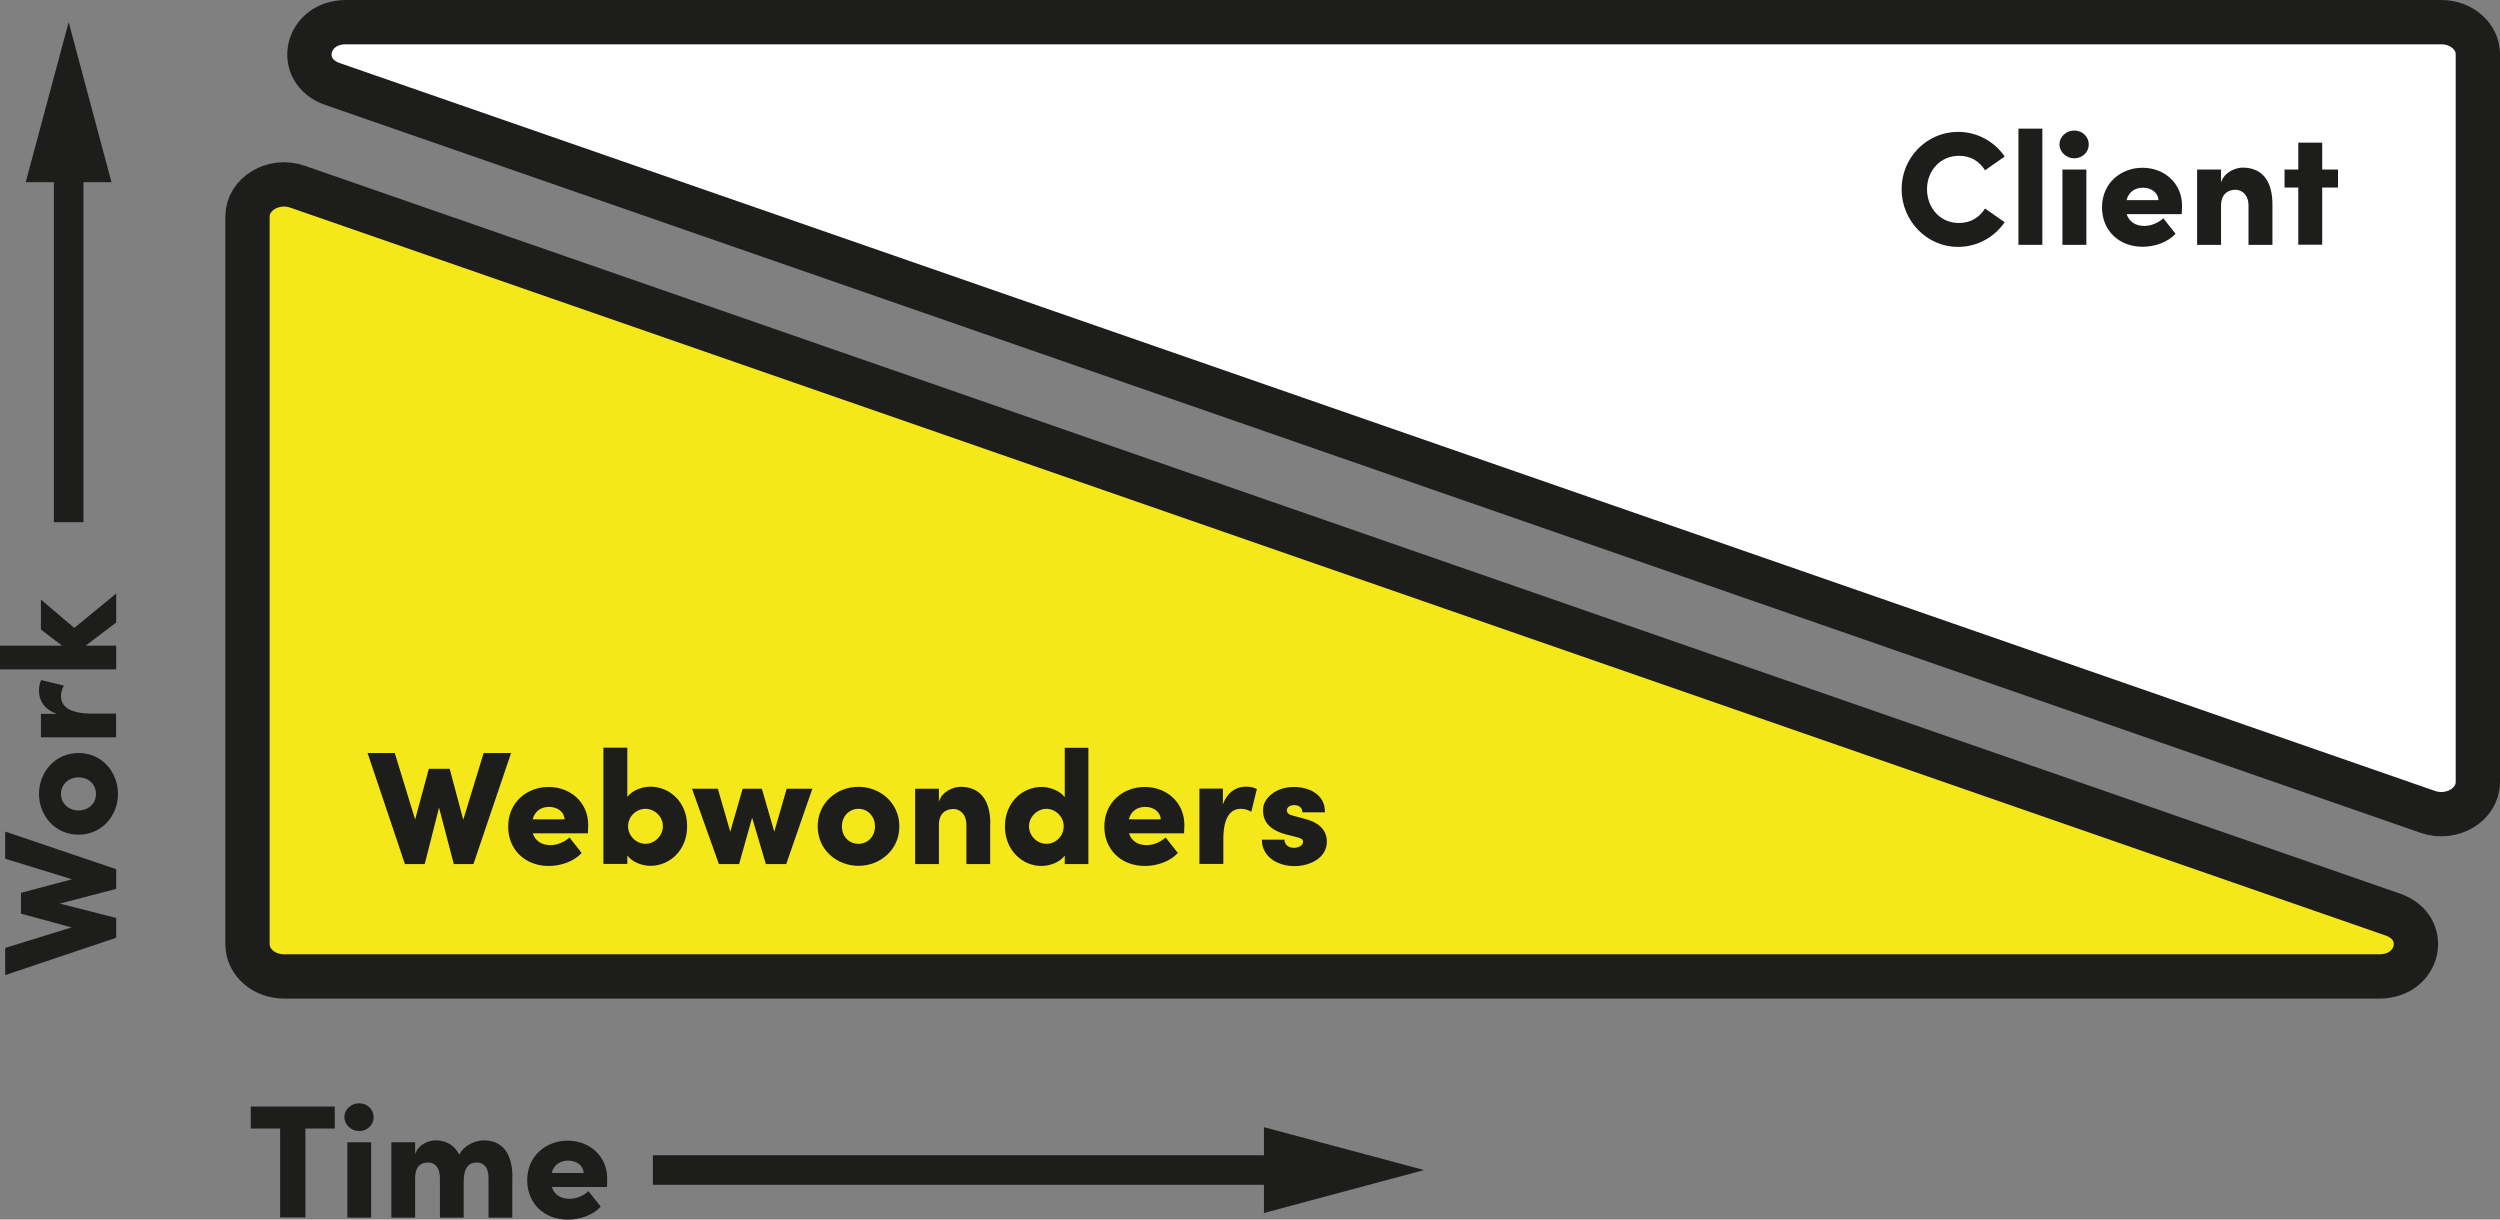 <?xml version="1.0" encoding="UTF-8"?>
<svg id="Laag_2" data-name="Laag 2" xmlns="http://www.w3.org/2000/svg" viewBox="0 0 169.29 82.58">
  <rect x="0" y="0" width="169.29" height="82.58" fill="#808080" stroke="none"/>
  <defs>
    <style>
      .cls-1 {
        fill: none;
        stroke-width: 2px;
      }

      .cls-1, .cls-2, .cls-3 {
        stroke: #1d1d1b;
        stroke-miterlimit: 10;
      }

      .cls-2 {
        fill: #f4e71a;
      }

      .cls-2, .cls-3 {
        stroke-width: 3px;
      }

      .cls-3, .cls-4 {
        fill: #fff;
      }

      .cls-5 {
        fill: #1d1d1b;
      }

      .cls-5, .cls-4 {
        stroke-width: 0px;
      }
    </style>
  </defs>
  <g id="Laag_1-2" data-name="Laag 1">
    <g>
      <path class="cls-2" d="m16.76,14.66v49.29c0,1.2,1.11,2.17,2.47,2.17h141.89c2.73,0,3.45-3.31.91-4.19L20.14,12.64c-1.62-.56-3.38.49-3.38,2.02Z"/>
      <path class="cls-3" d="m167.79,52.96V3.67c0-1.2-1.11-2.17-2.47-2.17H23.43c-2.73,0-3.45,3.31-.91,4.19l141.89,49.29c1.62.56,3.38-.49,3.38-2.02Z"/>
      <g>
        <path class="cls-5" d="m32.74,50.99h1.87l-2.55,7.52h-1.33l-1-3.82-.97,3.82h-1.34l-2.53-7.52h1.84l1.38,4.5.93-3.43h1.41l.92,3.45,1.38-4.52Z"/>
        <path class="cls-5" d="m39.81,56.43h-3.73c.15.49.58.8,1.19.8.48,0,.97-.22,1.29-.52l.83,1.05c-.5.55-1.37.88-2.23.88-1.61,0-2.75-1.11-2.75-2.66,0-1.66,1.28-2.69,2.74-2.69s2.68,1.03,2.68,2.57c0,.14-.01.33-.02.58Zm-1.58-.95c-.02-.5-.47-.84-1.05-.84-.48,0-.95.23-1.11.84h2.16Z"/>
        <path class="cls-5" d="m46.53,55.95c0,1.65-1.2,2.68-2.48,2.68-.52,0-1.2-.21-1.57-.7v.57h-1.62v-7.87h1.62v3.33c.37-.48,1.05-.69,1.57-.69,1.28,0,2.48,1.03,2.48,2.67Zm-1.64,0c0-.64-.55-1.18-1.18-1.18s-1.18.52-1.18,1.18.56,1.19,1.18,1.19,1.18-.55,1.18-1.19Z"/>
        <path class="cls-5" d="m53.26,53.41h1.75l-1.77,5.1h-1.38l-.93-3.14-.88,3.14h-1.37l-1.82-5.1h1.75l.84,2.91.84-2.91h1.3l.84,2.91.84-2.91Z"/>
        <path class="cls-5" d="m55.37,55.96c0-1.61,1.31-2.68,2.76-2.68s2.77,1.07,2.77,2.68-1.32,2.67-2.77,2.67-2.76-1.07-2.76-2.67Zm3.88,0c0-.7-.5-1.19-1.12-1.19s-1.12.49-1.12,1.19.5,1.18,1.12,1.18,1.12-.48,1.12-1.18Z"/>
        <path class="cls-5" d="m67.05,55.77v2.74h-1.61v-2.64c0-.79-.48-1.09-.88-1.09-.44,0-.98.23-.98,1.08v2.65h-1.61v-5.1h1.61v.88c.2-.7.99-1.01,1.46-1.01,1.35,0,2.02.93,2.02,2.49Z"/>
        <path class="cls-5" d="m72.1,50.64h1.6v7.87h-1.6v-.57c-.37.49-1.06.7-1.58.7-1.27,0-2.47-1.04-2.47-2.68s1.2-2.67,2.47-2.67c.52,0,1.21.21,1.58.69v-3.33Zm-.07,5.31c0-.65-.56-1.18-1.17-1.18s-1.18.53-1.18,1.18.54,1.19,1.18,1.19,1.17-.53,1.17-1.19Z"/>
        <path class="cls-5" d="m80.18,56.43h-3.73c.15.49.58.8,1.19.8.48,0,.97-.22,1.29-.52l.83,1.05c-.5.55-1.37.88-2.23.88-1.61,0-2.75-1.11-2.75-2.66,0-1.66,1.28-2.69,2.74-2.69s2.68,1.03,2.68,2.57c0,.14-.01.33-.02.58Zm-1.58-.95c-.02-.5-.47-.84-1.05-.84-.48,0-.95.23-1.11.84h2.16Z"/>
        <path class="cls-5" d="m85.11,53.43l-.38,1.54c-.32-.19-.57-.2-.73-.2-.63,0-1.16.53-1.16,2.04v1.69h-1.62v-5.1h1.59v1.08c.29-.84.91-1.21,1.53-1.21.24,0,.5.02.76.15Z"/>
        <path class="cls-5" d="m85.45,56.86h1.53c0,.25.18.55.64.55.34,0,.62-.17.62-.41,0-.16-.12-.24-.5-.33l-.67-.17c-1.49-.4-1.54-1.25-1.54-1.68,0-.75.85-1.53,2.08-1.53.96,0,2.13.45,2.11,1.72h-1.53c0-.33-.23-.49-.55-.49-.27,0-.5.13-.5.35,0,.2.17.31.44.37l.88.24c1.28.35,1.39,1.16,1.39,1.51,0,1.12-1.17,1.66-2.19,1.66-1.13,0-2.21-.62-2.21-1.78Z"/>
      </g>
      <g>
        <path class="cls-5" d="m22.67,74.93v1.49h-1.99v6.02h-1.71v-6.02h-1.99v-1.49h5.68Z"/>
        <path class="cls-5" d="m23.32,75.65c0-.53.46-.94,1-.94s.98.4.98.94-.44.94-.98.94-1-.43-1-.94Zm.2,6.8v-5.1h1.61v5.1h-1.61Z"/>
        <path class="cls-5" d="m34.69,79.71v2.74h-1.61v-2.69c0-.79-.39-1.04-.81-1.04-.5,0-.87.35-.87,1.24v2.49h-1.61v-2.66c0-.79-.39-1.07-.8-1.07-.44,0-.88.22-.88,1.07v2.66h-1.61v-5.1h1.61v.81c.2-.64.89-.94,1.38-.94.75,0,1.31.36,1.61.97.35-.68,1.13-.97,1.67-.97,1.28,0,1.93.93,1.93,2.49Z"/>
        <path class="cls-5" d="m41.1,80.38h-3.73c.15.49.58.8,1.19.8.48,0,.97-.22,1.29-.52l.83,1.05c-.5.55-1.37.88-2.23.88-1.61,0-2.75-1.11-2.75-2.66,0-1.66,1.28-2.69,2.74-2.69s2.68,1.03,2.68,2.57c0,.14-.01.33-.02.58Zm-1.58-.95c-.02-.5-.47-.84-1.05-.84-.48,0-.95.23-1.11.84h2.16Z"/>
      </g>
      <g>
        <path class="cls-5" d="m128.77,12.8c0-2.12,1.7-3.87,3.82-3.87,1.32,0,2.48.67,3.16,1.67l-1.33.93c-.39-.61-.97-.98-1.76-.98-1.27,0-2.17,1.01-2.17,2.26s.87,2.29,2.16,2.29c.8,0,1.38-.37,1.77-.98l1.33.93c-.69,1-1.84,1.67-3.16,1.67-2.12,0-3.82-1.77-3.82-3.91Z"/>
        <path class="cls-5" d="m136.68,16.58v-7.87h1.62v7.87h-1.62Z"/>
        <path class="cls-5" d="m139.46,9.78c0-.53.46-.94,1-.94s.98.4.98.94-.44.94-.98.94-1-.43-1-.94Zm.2,6.8v-5.1h1.62v5.1h-1.62Z"/>
        <path class="cls-5" d="m147.74,14.5h-3.73c.15.49.58.8,1.19.8.48,0,.97-.22,1.29-.52l.83,1.05c-.5.55-1.37.88-2.23.88-1.61,0-2.75-1.11-2.75-2.66,0-1.66,1.28-2.69,2.74-2.69s2.68,1.03,2.68,2.57c0,.14-.01.33-.02.58Zm-1.58-.95c-.02-.5-.47-.84-1.05-.84-.48,0-.95.23-1.11.84h2.16Z"/>
        <path class="cls-5" d="m153.88,13.84v2.74h-1.62v-2.64c0-.79-.48-1.09-.88-1.09-.44,0-.98.23-.98,1.08v2.65h-1.62v-5.1h1.62v.88c.2-.7.99-1.01,1.46-1.01,1.35,0,2.02.93,2.02,2.49Z"/>
        <path class="cls-5" d="m158.32,11.48v1.22h-1.07v3.87h-1.62v-3.87h-.93v-1.22h.93v-1.82h1.62v1.82h1.07Z"/>
      </g>
      <g>
        <line class="cls-1" x1="44.21" y1="79.23" x2="87.57" y2="79.23"/>
        <polygon class="cls-5" points="85.59 82.14 96.43 79.23 85.59 76.33 85.59 82.14"/>
      </g>
      <g>
        <path class="cls-5" d="m.35,58.18v-1.87l7.52,2.55v1.33l-3.82,1,3.82.97v1.34l-7.52,2.53v-1.84l4.5-1.39-3.43-.93v-1.41l3.45-.92-4.52-1.39Z"/>
        <path class="cls-5" d="m5.32,56.52c-1.61,0-2.68-1.31-2.68-2.76s1.07-2.77,2.68-2.77,2.67,1.32,2.67,2.77-1.07,2.76-2.67,2.76Zm0-3.88c-.7,0-1.19.5-1.19,1.12s.49,1.12,1.19,1.12,1.18-.5,1.18-1.12-.48-1.12-1.18-1.12Z"/>
        <path class="cls-5" d="m2.79,46.05l1.54.38c-.19.32-.2.57-.2.73,0,.63.53,1.16,2.04,1.16h1.69v1.61H2.77v-1.59h1.08c-.84-.29-1.21-.91-1.21-1.53,0-.24.02-.5.15-.76Z"/>
        <path class="cls-5" d="m7.87,40.19v1.96l-2.07,1.57h2.07v1.61H0v-1.61h4.2l-1.43-1.09v-2.03l2.26,1.92,2.84-2.33Z"/>
      </g>
      <g>
        <line class="cls-4" x1="4.65" y1="35.36" x2="4.65" y2="1.5"/>
        <g>
          <line class="cls-1" x1="4.65" y1="35.36" x2="4.65" y2="10.36"/>
          <polygon class="cls-5" points="7.55 12.34 4.65 1.5 1.74 12.34 7.55 12.34"/>
        </g>
      </g>
    </g>
  </g>
</svg>